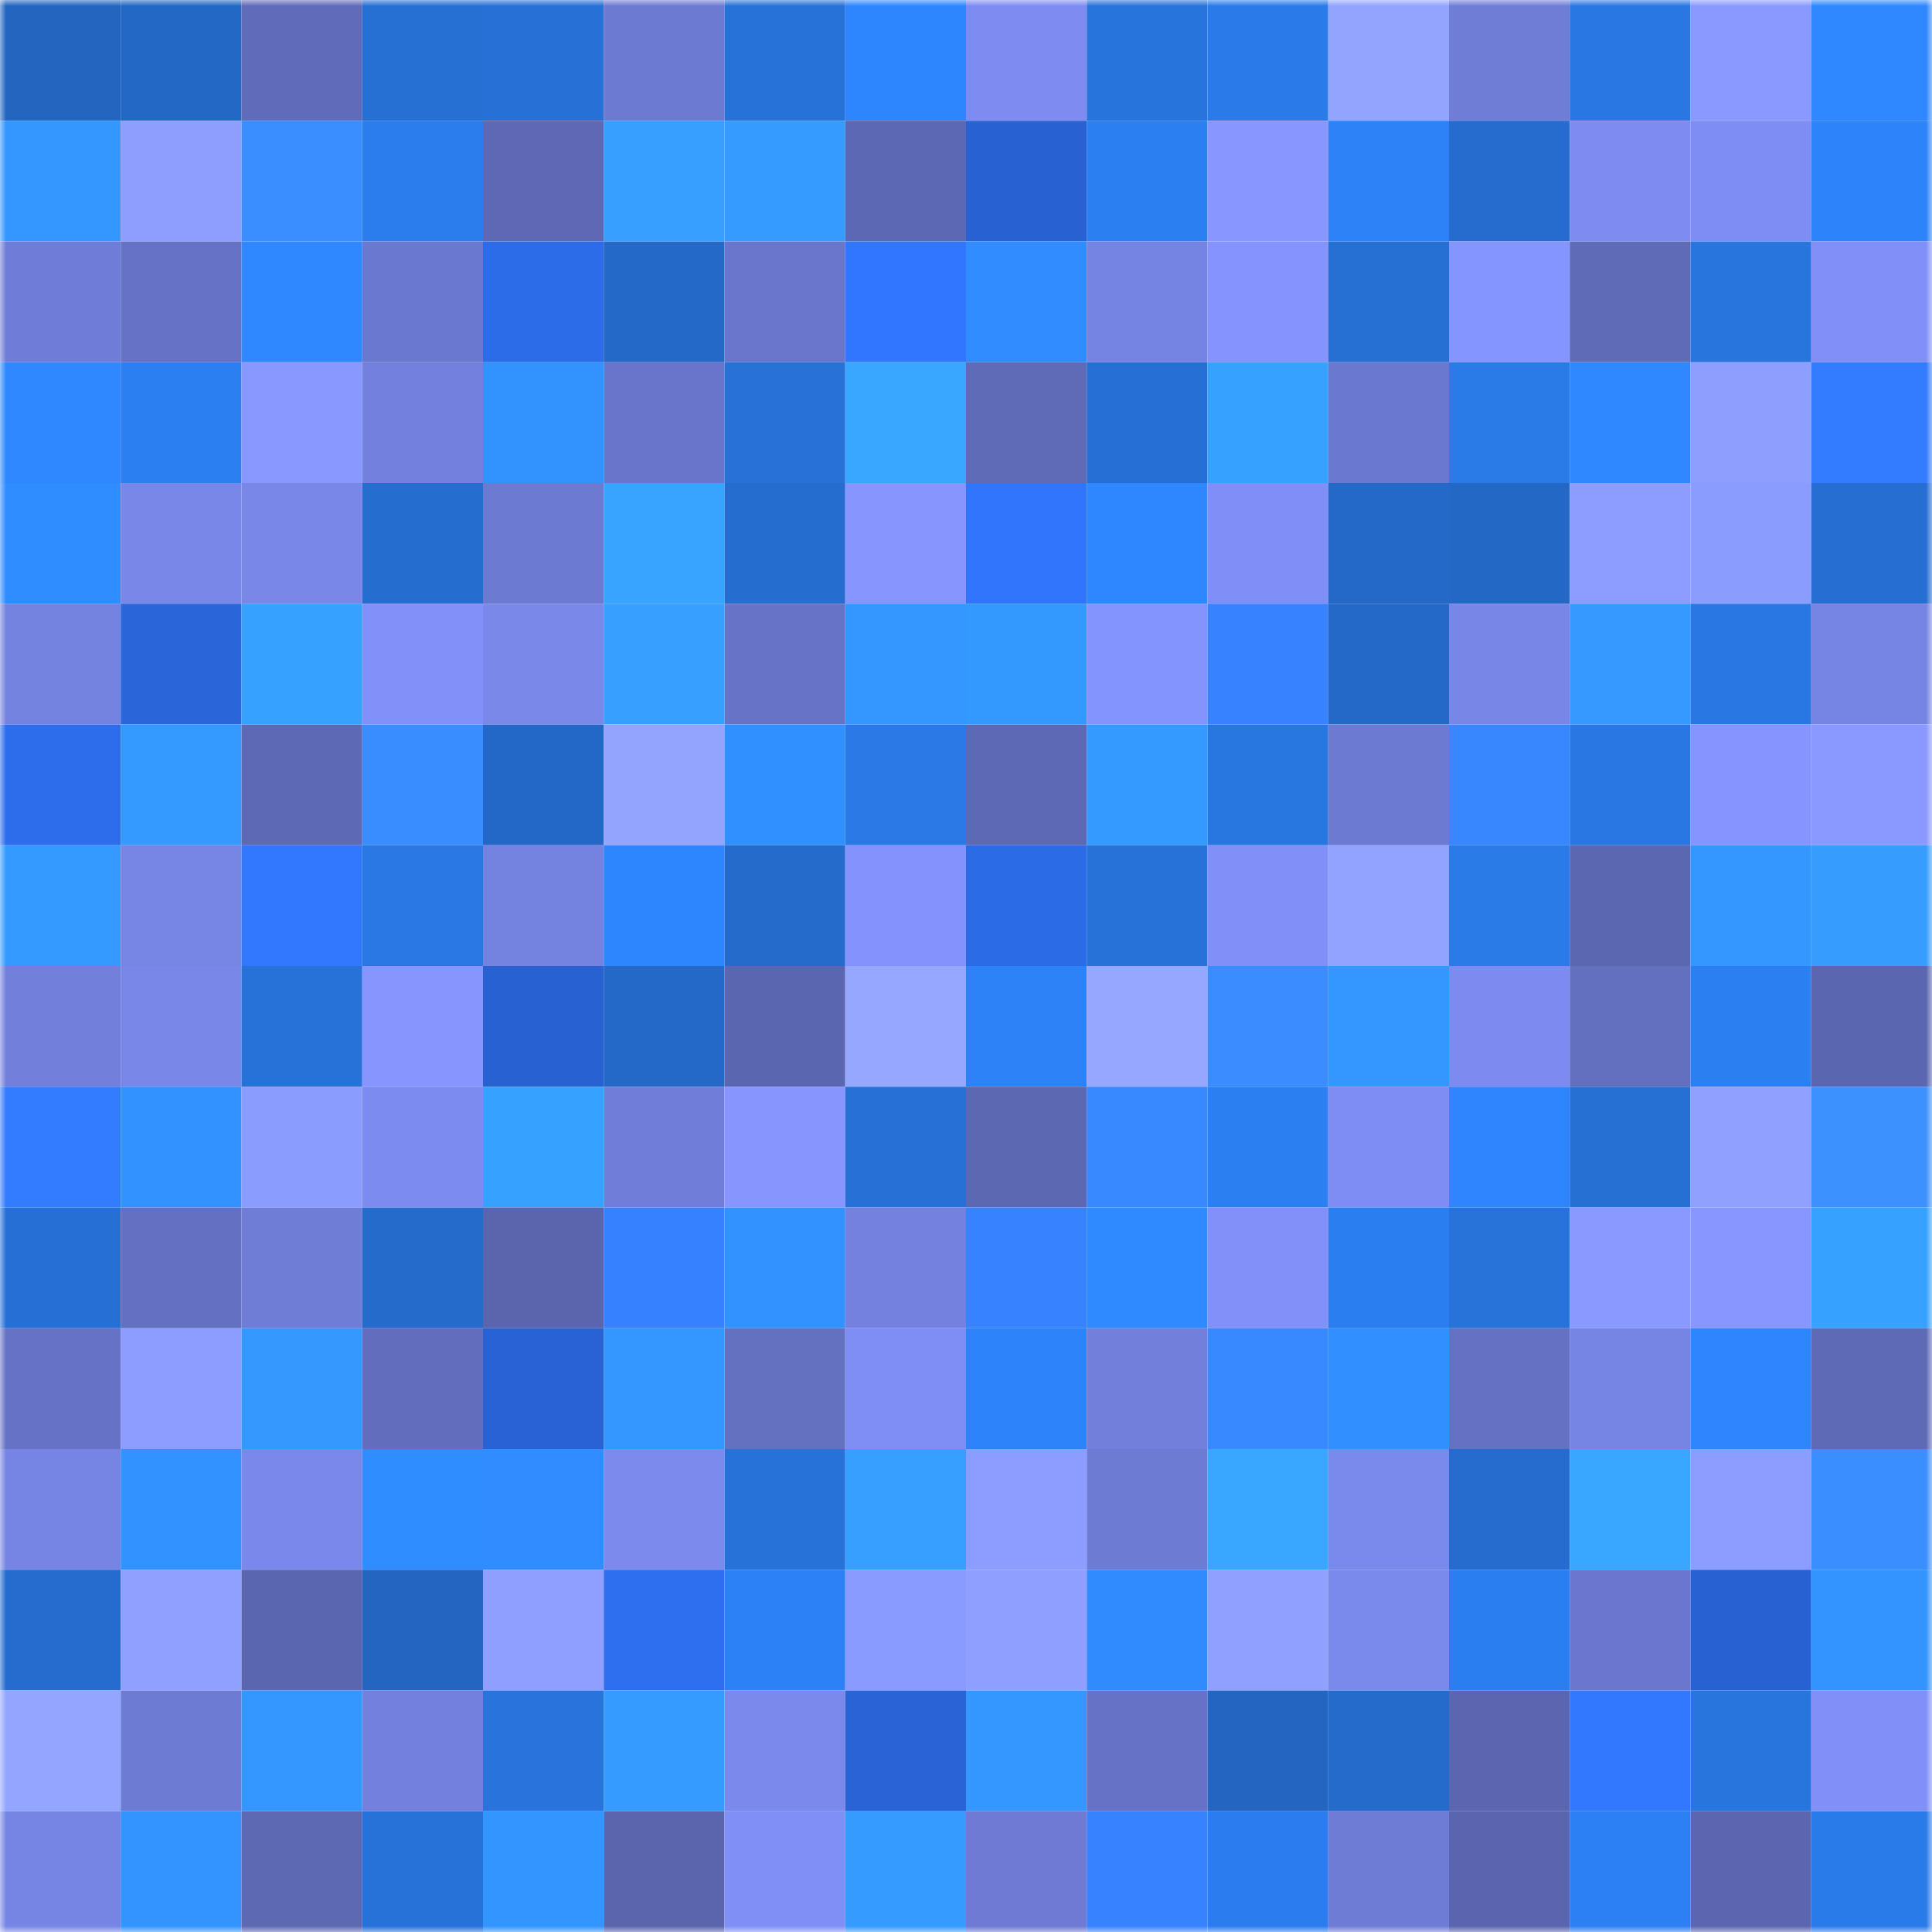 <svg viewBox="0 0 160 160" fill="none" role="img" xmlns="http://www.w3.org/2000/svg" width="240" height="240" name="basenames%2Cdoolx.base.eth"><mask id="680813423" mask-type="alpha" maskUnits="userSpaceOnUse" x="0" y="0" width="160" height="160"><rect width="160" height="160" fill="#FFFFFF"></rect></mask><g mask="url(#680813423)"><rect x="0" y="0" width="10" height="10" fill="#2365bf"></rect><rect x="10" y="0" width="10" height="10" fill="#2468c5"></rect><rect x="20" y="0" width="10" height="10" fill="#606bb9"></rect><rect x="30" y="0" width="10" height="10" fill="#2670d4"></rect><rect x="40" y="0" width="10" height="10" fill="#2770d6"></rect><rect x="50" y="0" width="10" height="10" fill="#6d7ad1"></rect><rect x="60" y="0" width="10" height="10" fill="#2772d9"></rect><rect x="70" y="0" width="10" height="10" fill="#2e86fe"></rect><rect x="80" y="0" width="10" height="10" fill="#7e8cf2"></rect><rect x="90" y="0" width="10" height="10" fill="#2874dd"></rect><rect x="100" y="0" width="10" height="10" fill="#2a7be9"></rect><rect x="110" y="0" width="10" height="10" fill="#93a4ff"></rect><rect x="120" y="0" width="10" height="10" fill="#707dd7"></rect><rect x="130" y="0" width="10" height="10" fill="#2977e3"></rect><rect x="140" y="0" width="10" height="10" fill="#8999ff"></rect><rect x="150" y="0" width="10" height="10" fill="#2f88ff"></rect><rect x="0" y="10" width="10" height="10" fill="#3496ff"></rect><rect x="10" y="10" width="10" height="10" fill="#8e9eff"></rect><rect x="20" y="10" width="10" height="10" fill="#3b8eff"></rect><rect x="30" y="10" width="10" height="10" fill="#2b7cec"></rect><rect x="40" y="10" width="10" height="10" fill="#5e68b4"></rect><rect x="50" y="10" width="10" height="10" fill="#379fff"></rect><rect x="60" y="10" width="10" height="10" fill="#359bff"></rect><rect x="70" y="10" width="10" height="10" fill="#5d68b4"></rect><rect x="80" y="10" width="10" height="10" fill="#2861d2"></rect><rect x="90" y="10" width="10" height="10" fill="#2c7ff1"></rect><rect x="100" y="10" width="10" height="10" fill="#8897ff"></rect><rect x="110" y="10" width="10" height="10" fill="#2d82f8"></rect><rect x="120" y="10" width="10" height="10" fill="#256cce"></rect><rect x="130" y="10" width="10" height="10" fill="#7e8cf2"></rect><rect x="140" y="10" width="10" height="10" fill="#7e8df3"></rect><rect x="150" y="10" width="10" height="10" fill="#2d84fa"></rect><rect x="0" y="20" width="10" height="10" fill="#707dd8"></rect><rect x="10" y="20" width="10" height="10" fill="#6672c5"></rect><rect x="20" y="20" width="10" height="10" fill="#2f88ff"></rect><rect x="30" y="20" width="10" height="10" fill="#6b78cf"></rect><rect x="40" y="20" width="10" height="10" fill="#2d6ce9"></rect><rect x="50" y="20" width="10" height="10" fill="#2469c7"></rect><rect x="60" y="20" width="10" height="10" fill="#6976cb"></rect><rect x="70" y="20" width="10" height="10" fill="#3176fe"></rect><rect x="80" y="20" width="10" height="10" fill="#308cff"></rect><rect x="90" y="20" width="10" height="10" fill="#7583e2"></rect><rect x="100" y="20" width="10" height="10" fill="#8493fd"></rect><rect x="110" y="20" width="10" height="10" fill="#2670d4"></rect><rect x="120" y="20" width="10" height="10" fill="#8595ff"></rect><rect x="130" y="20" width="10" height="10" fill="#606bb8"></rect><rect x="140" y="20" width="10" height="10" fill="#2875de"></rect><rect x="150" y="20" width="10" height="10" fill="#8190f8"></rect><rect x="0" y="30" width="10" height="10" fill="#2f88ff"></rect><rect x="10" y="30" width="10" height="10" fill="#2c7ff1"></rect><rect x="20" y="30" width="10" height="10" fill="#8898ff"></rect><rect x="30" y="30" width="10" height="10" fill="#7380dd"></rect><rect x="40" y="30" width="10" height="10" fill="#3293ff"></rect><rect x="50" y="30" width="10" height="10" fill="#6975ca"></rect><rect x="60" y="30" width="10" height="10" fill="#2771d7"></rect><rect x="70" y="30" width="10" height="10" fill="#39a7ff"></rect><rect x="80" y="30" width="10" height="10" fill="#606bb8"></rect><rect x="90" y="30" width="10" height="10" fill="#2670d5"></rect><rect x="100" y="30" width="10" height="10" fill="#37a1ff"></rect><rect x="110" y="30" width="10" height="10" fill="#6b78cf"></rect><rect x="120" y="30" width="10" height="10" fill="#2a7ae7"></rect><rect x="130" y="30" width="10" height="10" fill="#2f88ff"></rect><rect x="140" y="30" width="10" height="10" fill="#8d9eff"></rect><rect x="150" y="30" width="10" height="10" fill="#337bff"></rect><rect x="0" y="40" width="10" height="10" fill="#308dff"></rect><rect x="10" y="40" width="10" height="10" fill="#7987e9"></rect><rect x="20" y="40" width="10" height="10" fill="#7987e9"></rect><rect x="30" y="40" width="10" height="10" fill="#266dd0"></rect><rect x="40" y="40" width="10" height="10" fill="#6d7ad2"></rect><rect x="50" y="40" width="10" height="10" fill="#38a4ff"></rect><rect x="60" y="40" width="10" height="10" fill="#256dcf"></rect><rect x="70" y="40" width="10" height="10" fill="#8796ff"></rect><rect x="80" y="40" width="10" height="10" fill="#3175fd"></rect><rect x="90" y="40" width="10" height="10" fill="#2e87ff"></rect><rect x="100" y="40" width="10" height="10" fill="#808ff7"></rect><rect x="110" y="40" width="10" height="10" fill="#2469c8"></rect><rect x="120" y="40" width="10" height="10" fill="#2468c6"></rect><rect x="130" y="40" width="10" height="10" fill="#8d9dff"></rect><rect x="140" y="40" width="10" height="10" fill="#8b9cff"></rect><rect x="150" y="40" width="10" height="10" fill="#266ed2"></rect><rect x="0" y="50" width="10" height="10" fill="#7482e0"></rect><rect x="10" y="50" width="10" height="10" fill="#2a65d9"></rect><rect x="20" y="50" width="10" height="10" fill="#37a1ff"></rect><rect x="30" y="50" width="10" height="10" fill="#8291fa"></rect><rect x="40" y="50" width="10" height="10" fill="#7a88ea"></rect><rect x="50" y="50" width="10" height="10" fill="#379fff"></rect><rect x="60" y="50" width="10" height="10" fill="#6773c7"></rect><rect x="70" y="50" width="10" height="10" fill="#3496ff"></rect><rect x="80" y="50" width="10" height="10" fill="#3499ff"></rect><rect x="90" y="50" width="10" height="10" fill="#8494ff"></rect><rect x="100" y="50" width="10" height="10" fill="#3682ff"></rect><rect x="110" y="50" width="10" height="10" fill="#2469c8"></rect><rect x="120" y="50" width="10" height="10" fill="#7886e7"></rect><rect x="130" y="50" width="10" height="10" fill="#3599ff"></rect><rect x="140" y="50" width="10" height="10" fill="#2977e3"></rect><rect x="150" y="50" width="10" height="10" fill="#7684e3"></rect><rect x="0" y="60" width="10" height="10" fill="#2d6deb"></rect><rect x="10" y="60" width="10" height="10" fill="#359aff"></rect><rect x="20" y="60" width="10" height="10" fill="#5e69b5"></rect><rect x="30" y="60" width="10" height="10" fill="#3a8dff"></rect><rect x="40" y="60" width="10" height="10" fill="#2468c7"></rect><rect x="50" y="60" width="10" height="10" fill="#92a4ff"></rect><rect x="60" y="60" width="10" height="10" fill="#3190ff"></rect><rect x="70" y="60" width="10" height="10" fill="#2a79e6"></rect><rect x="80" y="60" width="10" height="10" fill="#5e69b5"></rect><rect x="90" y="60" width="10" height="10" fill="#359aff"></rect><rect x="100" y="60" width="10" height="10" fill="#2876e0"></rect><rect x="110" y="60" width="10" height="10" fill="#6d7ad2"></rect><rect x="120" y="60" width="10" height="10" fill="#3887ff"></rect><rect x="130" y="60" width="10" height="10" fill="#2977e3"></rect><rect x="140" y="60" width="10" height="10" fill="#8594ff"></rect><rect x="150" y="60" width="10" height="10" fill="#8999ff"></rect><rect x="0" y="70" width="10" height="10" fill="#359aff"></rect><rect x="10" y="70" width="10" height="10" fill="#7785e5"></rect><rect x="20" y="70" width="10" height="10" fill="#3278ff"></rect><rect x="30" y="70" width="10" height="10" fill="#2978e4"></rect><rect x="40" y="70" width="10" height="10" fill="#7482e0"></rect><rect x="50" y="70" width="10" height="10" fill="#2e86ff"></rect><rect x="60" y="70" width="10" height="10" fill="#256bcb"></rect><rect x="70" y="70" width="10" height="10" fill="#8392fc"></rect><rect x="80" y="70" width="10" height="10" fill="#2c6be6"></rect><rect x="90" y="70" width="10" height="10" fill="#2772d9"></rect><rect x="100" y="70" width="10" height="10" fill="#8190f9"></rect><rect x="110" y="70" width="10" height="10" fill="#91a2ff"></rect><rect x="120" y="70" width="10" height="10" fill="#2a7ae7"></rect><rect x="130" y="70" width="10" height="10" fill="#5c67b1"></rect><rect x="140" y="70" width="10" height="10" fill="#3496ff"></rect><rect x="150" y="70" width="10" height="10" fill="#369dff"></rect><rect x="0" y="80" width="10" height="10" fill="#7280dc"></rect><rect x="10" y="80" width="10" height="10" fill="#7987e9"></rect><rect x="20" y="80" width="10" height="10" fill="#2772d9"></rect><rect x="30" y="80" width="10" height="10" fill="#8695ff"></rect><rect x="40" y="80" width="10" height="10" fill="#2861d2"></rect><rect x="50" y="80" width="10" height="10" fill="#2469c7"></rect><rect x="60" y="80" width="10" height="10" fill="#5b66b0"></rect><rect x="70" y="80" width="10" height="10" fill="#96a7ff"></rect><rect x="80" y="80" width="10" height="10" fill="#2d82f8"></rect><rect x="90" y="80" width="10" height="10" fill="#95a7ff"></rect><rect x="100" y="80" width="10" height="10" fill="#3a8cff"></rect><rect x="110" y="80" width="10" height="10" fill="#3497ff"></rect><rect x="120" y="80" width="10" height="10" fill="#7d8bf0"></rect><rect x="130" y="80" width="10" height="10" fill="#636fbf"></rect><rect x="140" y="80" width="10" height="10" fill="#2c7ff1"></rect><rect x="150" y="80" width="10" height="10" fill="#5b66b0"></rect><rect x="0" y="90" width="10" height="10" fill="#337bff"></rect><rect x="10" y="90" width="10" height="10" fill="#3292ff"></rect><rect x="20" y="90" width="10" height="10" fill="#8b9cff"></rect><rect x="30" y="90" width="10" height="10" fill="#7c8bef"></rect><rect x="40" y="90" width="10" height="10" fill="#37a1ff"></rect><rect x="50" y="90" width="10" height="10" fill="#717ed9"></rect><rect x="60" y="90" width="10" height="10" fill="#8695ff"></rect><rect x="70" y="90" width="10" height="10" fill="#2771d6"></rect><rect x="80" y="90" width="10" height="10" fill="#5d68b3"></rect><rect x="90" y="90" width="10" height="10" fill="#3888ff"></rect><rect x="100" y="90" width="10" height="10" fill="#2b7ff1"></rect><rect x="110" y="90" width="10" height="10" fill="#7e8df3"></rect><rect x="120" y="90" width="10" height="10" fill="#2e85fd"></rect><rect x="130" y="90" width="10" height="10" fill="#266fd3"></rect><rect x="140" y="90" width="10" height="10" fill="#90a0ff"></rect><rect x="150" y="90" width="10" height="10" fill="#3c91ff"></rect><rect x="0" y="100" width="10" height="10" fill="#2670d5"></rect><rect x="10" y="100" width="10" height="10" fill="#6470c1"></rect><rect x="20" y="100" width="10" height="10" fill="#707dd7"></rect><rect x="30" y="100" width="10" height="10" fill="#256bcc"></rect><rect x="40" y="100" width="10" height="10" fill="#5a65ae"></rect><rect x="50" y="100" width="10" height="10" fill="#3681ff"></rect><rect x="60" y="100" width="10" height="10" fill="#3292ff"></rect><rect x="70" y="100" width="10" height="10" fill="#7481df"></rect><rect x="80" y="100" width="10" height="10" fill="#3682ff"></rect><rect x="90" y="100" width="10" height="10" fill="#2f89ff"></rect><rect x="100" y="100" width="10" height="10" fill="#8291f9"></rect><rect x="110" y="100" width="10" height="10" fill="#2b7ef0"></rect><rect x="120" y="100" width="10" height="10" fill="#2773da"></rect><rect x="130" y="100" width="10" height="10" fill="#8999ff"></rect><rect x="140" y="100" width="10" height="10" fill="#8797ff"></rect><rect x="150" y="100" width="10" height="10" fill="#37a1ff"></rect><rect x="0" y="110" width="10" height="10" fill="#6672c5"></rect><rect x="10" y="110" width="10" height="10" fill="#8c9cff"></rect><rect x="20" y="110" width="10" height="10" fill="#3498ff"></rect><rect x="30" y="110" width="10" height="10" fill="#626dbd"></rect><rect x="40" y="110" width="10" height="10" fill="#2962d4"></rect><rect x="50" y="110" width="10" height="10" fill="#3497ff"></rect><rect x="60" y="110" width="10" height="10" fill="#6470c0"></rect><rect x="70" y="110" width="10" height="10" fill="#7f8ef5"></rect><rect x="80" y="110" width="10" height="10" fill="#2d83fa"></rect><rect x="90" y="110" width="10" height="10" fill="#727fdb"></rect><rect x="100" y="110" width="10" height="10" fill="#3888ff"></rect><rect x="110" y="110" width="10" height="10" fill="#318fff"></rect><rect x="120" y="110" width="10" height="10" fill="#6571c3"></rect><rect x="130" y="110" width="10" height="10" fill="#7684e4"></rect><rect x="140" y="110" width="10" height="10" fill="#2e85fd"></rect><rect x="150" y="110" width="10" height="10" fill="#5f6ab7"></rect><rect x="0" y="120" width="10" height="10" fill="#7684e3"></rect><rect x="10" y="120" width="10" height="10" fill="#3292ff"></rect><rect x="20" y="120" width="10" height="10" fill="#7a88eb"></rect><rect x="30" y="120" width="10" height="10" fill="#308dff"></rect><rect x="40" y="120" width="10" height="10" fill="#308cff"></rect><rect x="50" y="120" width="10" height="10" fill="#7c8aee"></rect><rect x="60" y="120" width="10" height="10" fill="#2772d9"></rect><rect x="70" y="120" width="10" height="10" fill="#379fff"></rect><rect x="80" y="120" width="10" height="10" fill="#8c9cff"></rect><rect x="90" y="120" width="10" height="10" fill="#6e7bd3"></rect><rect x="100" y="120" width="10" height="10" fill="#39a6ff"></rect><rect x="110" y="120" width="10" height="10" fill="#7a89ec"></rect><rect x="120" y="120" width="10" height="10" fill="#256cce"></rect><rect x="130" y="120" width="10" height="10" fill="#39a6ff"></rect><rect x="140" y="120" width="10" height="10" fill="#8d9dff"></rect><rect x="150" y="120" width="10" height="10" fill="#3b8eff"></rect><rect x="0" y="130" width="10" height="10" fill="#256cce"></rect><rect x="10" y="130" width="10" height="10" fill="#90a0ff"></rect><rect x="20" y="130" width="10" height="10" fill="#5b66b0"></rect><rect x="30" y="130" width="10" height="10" fill="#2365c0"></rect><rect x="40" y="130" width="10" height="10" fill="#8f9fff"></rect><rect x="50" y="130" width="10" height="10" fill="#2e6fef"></rect><rect x="60" y="130" width="10" height="10" fill="#2c81f6"></rect><rect x="70" y="130" width="10" height="10" fill="#8a9bff"></rect><rect x="80" y="130" width="10" height="10" fill="#8e9fff"></rect><rect x="90" y="130" width="10" height="10" fill="#308bff"></rect><rect x="100" y="130" width="10" height="10" fill="#90a0ff"></rect><rect x="110" y="130" width="10" height="10" fill="#7a89ec"></rect><rect x="120" y="130" width="10" height="10" fill="#2b7eef"></rect><rect x="130" y="130" width="10" height="10" fill="#6b77ce"></rect><rect x="140" y="130" width="10" height="10" fill="#2861d2"></rect><rect x="150" y="130" width="10" height="10" fill="#3394ff"></rect><rect x="0" y="140" width="10" height="10" fill="#94a5ff"></rect><rect x="10" y="140" width="10" height="10" fill="#6e7bd3"></rect><rect x="20" y="140" width="10" height="10" fill="#3496ff"></rect><rect x="30" y="140" width="10" height="10" fill="#7380dd"></rect><rect x="40" y="140" width="10" height="10" fill="#2873dc"></rect><rect x="50" y="140" width="10" height="10" fill="#359bff"></rect><rect x="60" y="140" width="10" height="10" fill="#7b89ec"></rect><rect x="70" y="140" width="10" height="10" fill="#2963d6"></rect><rect x="80" y="140" width="10" height="10" fill="#3497ff"></rect><rect x="90" y="140" width="10" height="10" fill="#6672c5"></rect><rect x="100" y="140" width="10" height="10" fill="#2365c0"></rect><rect x="110" y="140" width="10" height="10" fill="#256bcc"></rect><rect x="120" y="140" width="10" height="10" fill="#5c66b0"></rect><rect x="130" y="140" width="10" height="10" fill="#3278ff"></rect><rect x="140" y="140" width="10" height="10" fill="#2875de"></rect><rect x="150" y="140" width="10" height="10" fill="#8190f8"></rect><rect x="0" y="150" width="10" height="10" fill="#7684e4"></rect><rect x="10" y="150" width="10" height="10" fill="#3394ff"></rect><rect x="20" y="150" width="10" height="10" fill="#5e69b4"></rect><rect x="30" y="150" width="10" height="10" fill="#2772d8"></rect><rect x="40" y="150" width="10" height="10" fill="#3395ff"></rect><rect x="50" y="150" width="10" height="10" fill="#5a65ad"></rect><rect x="60" y="150" width="10" height="10" fill="#808ff6"></rect><rect x="70" y="150" width="10" height="10" fill="#359bff"></rect><rect x="80" y="150" width="10" height="10" fill="#6e7ad3"></rect><rect x="90" y="150" width="10" height="10" fill="#3682ff"></rect><rect x="100" y="150" width="10" height="10" fill="#2b7def"></rect><rect x="110" y="150" width="10" height="10" fill="#6f7cd6"></rect><rect x="120" y="150" width="10" height="10" fill="#5b65af"></rect><rect x="130" y="150" width="10" height="10" fill="#2c80f3"></rect><rect x="140" y="150" width="10" height="10" fill="#5c66b0"></rect><rect x="150" y="150" width="10" height="10" fill="#2a7bea"></rect></g></svg>